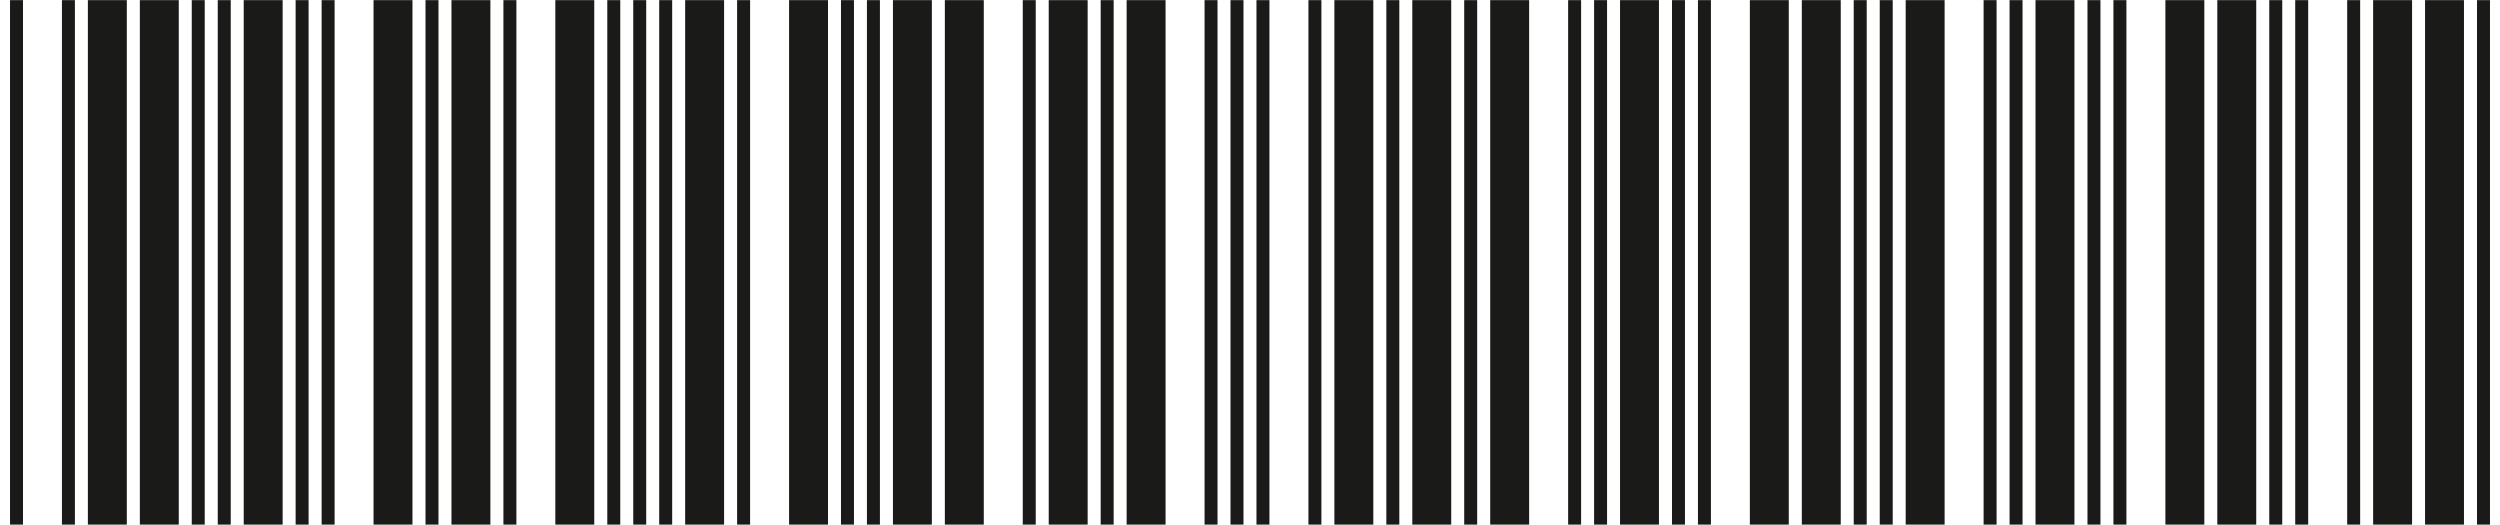 <?xml version="1.0" encoding="UTF-8"?> <svg xmlns="http://www.w3.org/2000/svg" width="243" height="51" viewBox="0 0 243 51" fill="none"> <path d="M2.235 0.011H0.974V50.989H2.235V0.011Z" fill="#1A1A18"></path> <path d="M7.281 0.011H6.02V50.989H7.281V0.011Z" fill="#1A1A18"></path> <path d="M12.326 0.011H8.542V50.989H12.326V0.011Z" fill="#1A1A18"></path> <path d="M17.377 0.011H13.593V50.989H17.377V0.011Z" fill="#1A1A18"></path> <path d="M19.9 0.011H18.638V50.989H19.9V0.011Z" fill="#1A1A18"></path> <path d="M22.428 0.011H21.166V50.989H22.428V0.011Z" fill="#1A1A18"></path> <path d="M27.473 0.011H23.689V50.989H27.473V0.011Z" fill="#1A1A18"></path> <path d="M29.996 0.011H28.735V50.989H29.996V0.011Z" fill="#1A1A18"></path> <path d="M32.524 0.011H31.262V50.989H32.524V0.011Z" fill="#1A1A18"></path> <path d="M40.092 0.011H36.308V50.989H40.092V0.011Z" fill="#1A1A18"></path> <path d="M42.62 0.011H41.359V50.989H42.62V0.011Z" fill="#1A1A18"></path> <path d="M47.666 0.011H43.882V50.989H47.666V0.011Z" fill="#1A1A18"></path> <path d="M50.194 0.011H48.932V50.989H50.194V0.011Z" fill="#1A1A18"></path> <path d="M57.762 0.011H53.978V50.989H57.762V0.011Z" fill="#1A1A18"></path> <path d="M60.29 0.011H59.028V50.989H60.29V0.011Z" fill="#1A1A18"></path> <path d="M62.812 0.011H61.551V50.989H62.812V0.011Z" fill="#1A1A18"></path> <path d="M65.335 0.011H64.074V50.989H65.335V0.011Z" fill="#1A1A18"></path> <path d="M70.381 0.011H66.597V50.989H70.381V0.011Z" fill="#1A1A18"></path> <path d="M72.909 0.011H71.647V50.989H72.909V0.011Z" fill="#1A1A18"></path> <path d="M80.482 0.011H76.698V50.989H80.482V0.011Z" fill="#1A1A18"></path> <path d="M83.005 0.011H81.743V50.989H83.005V0.011Z" fill="#1A1A18"></path> <path d="M85.528 0.011H84.266V50.989H85.528V0.011Z" fill="#1A1A18"></path> <path d="M90.578 0.011H86.794V50.989H90.578V0.011Z" fill="#1A1A18"></path> <path d="M95.624 0.011H91.84V50.989H95.624V0.011Z" fill="#1A1A18"></path> <path d="M100.674 0.011H99.413V50.989H100.674V0.011Z" fill="#1A1A18"></path> <path d="M105.72 0.011H101.936V50.989H105.72V0.011Z" fill="#1A1A18"></path> <path d="M108.248 0.011H106.986V50.989H108.248V0.011Z" fill="#1A1A18"></path> <path d="M113.293 0.011H109.509V50.989H113.293V0.011Z" fill="#1A1A18"></path> <path d="M118.344 0.011H117.083V50.989H118.344V0.011Z" fill="#1A1A18"></path> <path d="M120.867 0.011H119.605V50.989H120.867V0.011Z" fill="#1A1A18"></path> <path d="M123.39 0.011H122.128V50.989H123.39V0.011Z" fill="#1A1A18"></path> <path d="M128.44 0.011H127.179V50.989H128.44V0.011Z" fill="#1A1A18"></path> <path d="M133.486 0.011H129.702V50.989H133.486V0.011Z" fill="#1A1A18"></path> <path d="M136.014 0.011H134.752V50.989H136.014V0.011Z" fill="#1A1A18"></path> <path d="M141.059 0.011H137.275V50.989H141.059V0.011Z" fill="#1A1A18"></path> <path d="M143.582 0.011H142.32V50.989H143.582V0.011Z" fill="#1A1A18"></path> <path d="M148.632 0.011H144.848V50.989H148.632V0.011Z" fill="#1A1A18"></path> <path d="M153.683 0.011H152.422V50.989H153.683V0.011Z" fill="#1A1A18"></path> <path d="M156.206 0.011H154.945V50.989H156.206V0.011Z" fill="#1A1A18"></path> <path d="M161.251 0.011H157.467V50.989H161.251V0.011Z" fill="#1A1A18"></path> <path d="M163.779 0.011H162.518V50.989H163.779V0.011Z" fill="#1A1A18"></path> <path d="M166.302 0.011H165.041V50.989H166.302V0.011Z" fill="#1A1A18"></path> <path d="M173.87 0.011H170.086V50.989H173.87V0.011Z" fill="#1A1A18"></path> <path d="M178.921 0.011H175.137V50.989H178.921V0.011Z" fill="#1A1A18"></path> <path d="M181.444 0.011H180.182V50.989H181.444V0.011Z" fill="#1A1A18"></path> <path d="M183.972 0.011H182.71V50.989H183.972V0.011Z" fill="#1A1A18"></path> <path d="M189.017 0.011H185.233V50.989H189.017V0.011Z" fill="#1A1A18"></path> <path d="M194.068 0.011H192.806V50.989H194.068V0.011Z" fill="#1A1A18"></path> <path d="M196.591 0.011H195.329V50.989H196.591V0.011Z" fill="#1A1A18"></path> <path d="M201.636 0.011H197.852V50.989H201.636V0.011Z" fill="#1A1A18"></path> <path d="M204.164 0.011H202.903V50.989H204.164V0.011Z" fill="#1A1A18"></path> <path d="M206.687 0.011H205.425V50.989H206.687V0.011Z" fill="#1A1A18"></path> <path d="M214.26 0.011H210.476V50.989H214.26V0.011Z" fill="#1A1A18"></path> <path d="M219.306 0.011H215.522V50.989H219.306V0.011Z" fill="#1A1A18"></path> <path d="M221.834 0.011H220.572V50.989H221.834V0.011Z" fill="#1A1A18"></path> <path d="M224.356 0.011H223.095V50.989H224.356V0.011Z" fill="#1A1A18"></path> <path d="M229.407 0.011H228.146V50.989H229.407V0.011Z" fill="#1A1A18"></path> <path d="M234.453 0.011H230.668V50.989H234.453V0.011Z" fill="#1A1A18"></path> <path d="M239.498 0.011H235.714V50.989H239.498V0.011Z" fill="#1A1A18"></path> <path d="M242.026 0.011H240.765V50.989H242.026V0.011Z" fill="#1A1A18"></path> </svg> 
